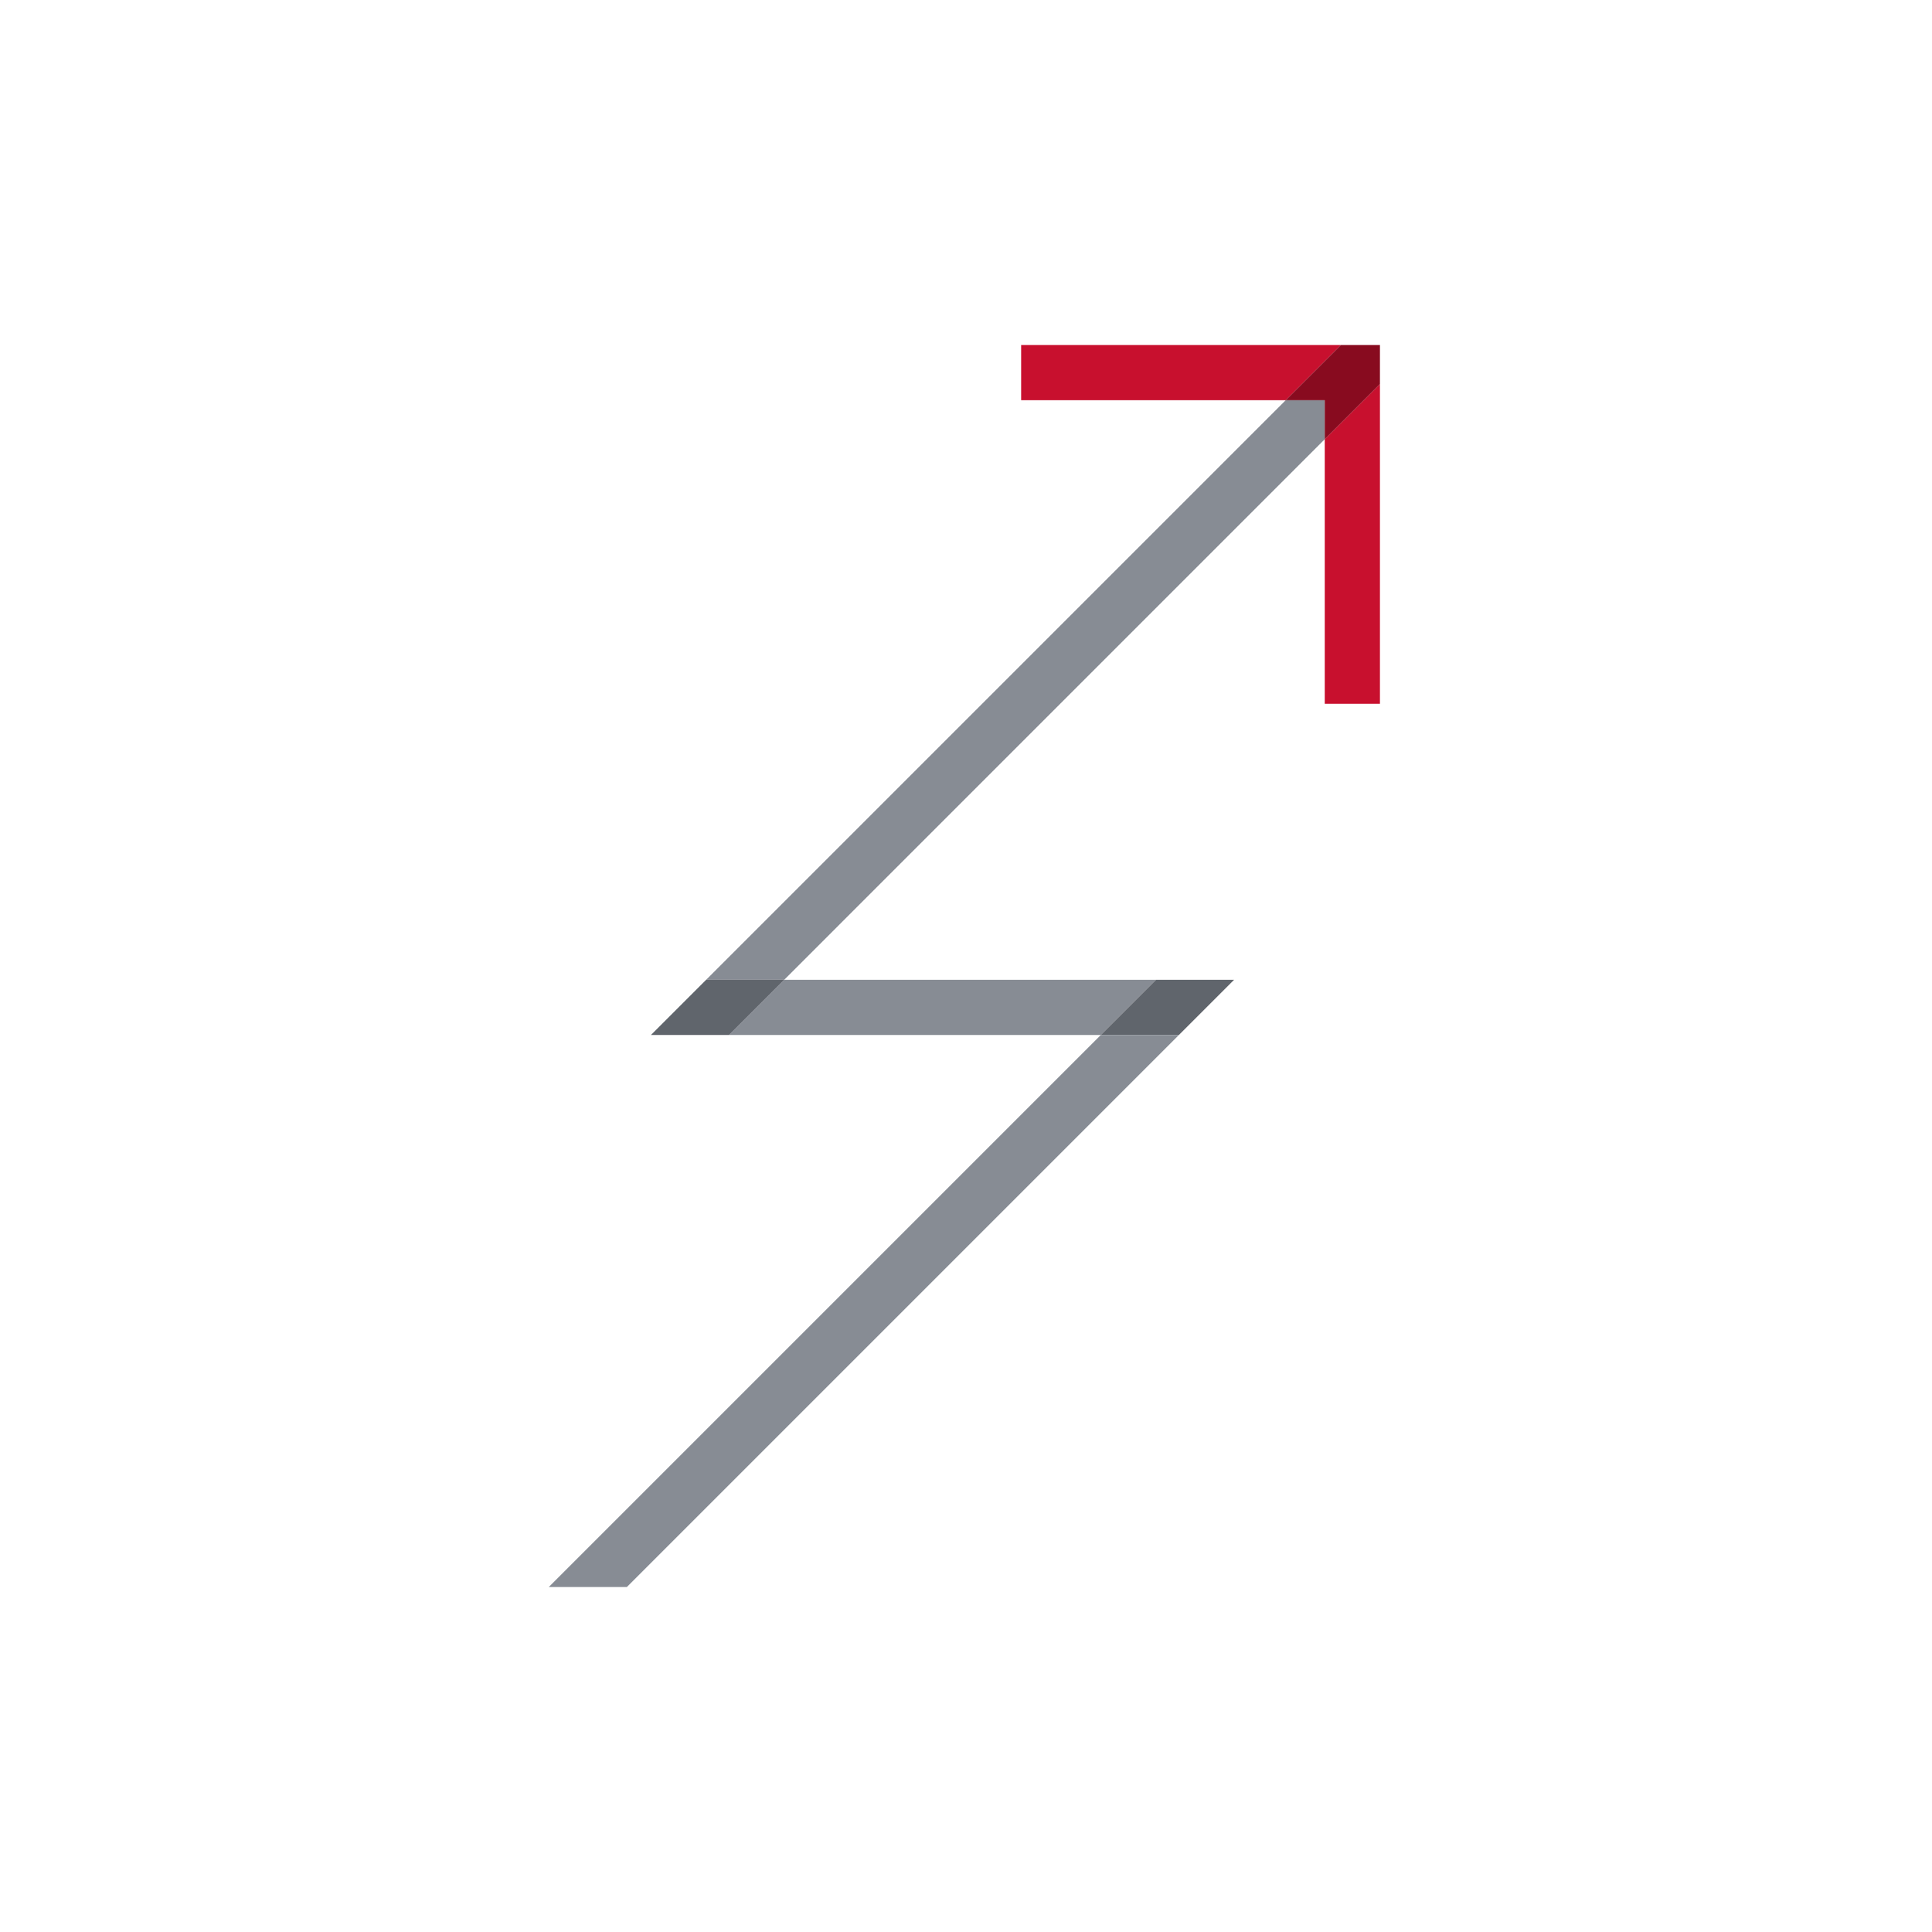 <svg id="Ikoner" xmlns="http://www.w3.org/2000/svg" viewBox="0 0 700 700"><defs><style>.cls-1{fill:#878c94;}.cls-2{fill:#60656c;}.cls-3{fill:#c8102e;}.cls-4{fill:#880b1f;}</style></defs><polygon class="cls-1" points="398.84 375 418.84 355 284.13 355 264.13 375 398.84 375"/><polygon class="cls-1" points="465.84 145 255.84 355 284.13 355 479.98 159.14 479.98 145 465.84 145"/><polygon class="cls-2" points="235.84 375 264.13 375 284.13 355 255.84 355 235.84 375"/><polygon class="cls-3" points="369.98 125 369.98 145 465.84 145 485.84 125 369.98 125"/><polygon class="cls-3" points="479.98 159.14 479.98 255 499.98 255 499.98 139.14 479.98 159.14"/><polygon class="cls-4" points="499.98 125 485.84 125 465.84 145 479.98 145 479.98 159.14 499.98 139.14 499.98 125"/><polygon class="cls-2" points="427.13 375 447.13 355 418.84 355 398.84 375 427.13 375"/><polygon class="cls-1" points="227.13 575 427.13 375 398.84 375 198.84 575 227.13 575"/></svg>